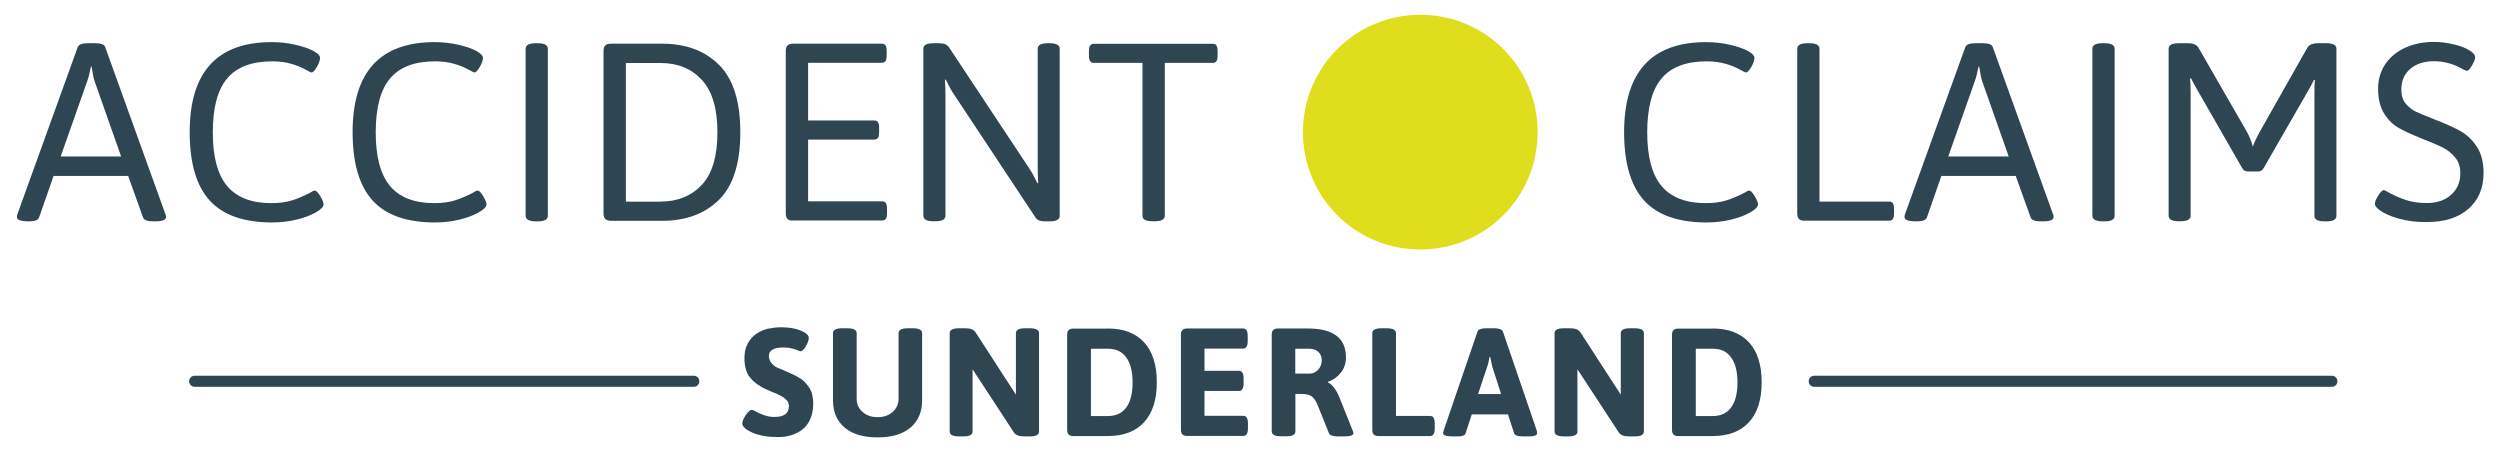 <?xml version="1.0" encoding="utf-8"?>
<!-- Generator: Adobe Illustrator 28.0.0, SVG Export Plug-In . SVG Version: 6.00 Build 0)  -->
<svg version="1.1" xmlns="http://www.w3.org/2000/svg" xmlns:xlink="http://www.w3.org/1999/xlink" x="0px" y="0px"
	 viewBox="0 0 2249.7 409" style="enable-background:new 0 0 2249.7 409;" xml:space="preserve">
<style type="text/css">
	.st0{fill:#2E4552;}
	.st1{fill:#DFDD1C;}
	.st2{stroke:#2E4552;stroke-width:10;stroke-linecap:round;stroke-miterlimit:10;}
	.st3{display:none;}
	.st4{display:inline;fill:#D1D3CE;}
	.st5{display:inline;fill:#B8BCC0;}
	.st6{display:inline;fill:#C1C9D2;}
	.st7{display:inline;fill:#909B9E;}
	.st8{display:inline;fill:#A5ACB6;}
</style>
<g id="Layer_1">
	<g>
		<path class="st0" d="M15.2,195.3c0-0.8,0.2-1.8,0.7-3.2l54-149.6c0.9-2.4,3.9-3.6,9.1-3.6h6.6c5.5,0,8.5,1.2,9.1,3.6l54,149.8
			c0.5,1.1,0.7,2,0.7,3c0,2.6-3.3,3.9-9.8,3.9h-1.8c-5.3,0-8.3-1.2-9.1-3.6l-13.4-37.3H48.2l-13,37.3c-0.8,2.4-3.8,3.6-9.1,3.6H25
			C18.5,199.1,15.2,197.8,15.2,195.3z M109,140.8L85.1,73c-0.8-2.4-1.7-6.8-2.7-13.2h-0.5c-1.2,6.1-2.4,10.5-3.4,13.2l-23.9,67.8
			H109z"/>
		<path class="st0" d="M188.6,180.3c-11.9-13.1-17.9-33.6-17.9-61.4c0-54,24.6-81,73.8-81c7.4,0,14.6,0.8,21.5,2.4
			c6.9,1.6,12.4,3.5,16.5,5.8c3.6,2.1,5.5,4.1,5.5,5.9c0,2.1-0.9,4.9-2.8,8.2c-1.9,3.3-3.5,5-4.9,5c-0.5,0-2.4-0.9-5.8-2.8
			c-3.4-1.9-7.6-3.6-12.5-5c-4.9-1.4-10.6-2.2-17-2.2c-18.4,0-31.9,5.1-40.5,15.3c-8.7,10.2-13,26.4-13,48.7
			c0,21.9,4.3,37.9,12.9,48.2c8.6,10.2,21.8,15.4,39.7,15.4c7.4,0,13.8-0.9,19.1-2.6c5.3-1.7,10.5-4,15.7-6.7c2.1-1.4,3.6-2,4.3-2
			c1.4,0,3,1.7,5,5c2,3.3,3,5.8,3,7.3c0,2.3-2.4,4.8-7.3,7.5c-4.6,2.6-10.3,4.7-17.3,6.4c-7,1.7-14.5,2.5-22.5,2.5
			C219,200,200.5,193.5,188.6,180.3z"/>
		<path class="st0" d="M335.2,180.3c-11.9-13.1-17.9-33.6-17.9-61.4c0-54,24.6-81,73.8-81c7.4,0,14.6,0.8,21.5,2.4
			c6.9,1.6,12.4,3.5,16.5,5.8c3.6,2.1,5.5,4.1,5.5,5.9c0,2.1-0.9,4.9-2.8,8.2c-1.9,3.3-3.5,5-4.9,5c-0.5,0-2.4-0.9-5.8-2.8
			c-3.4-1.9-7.6-3.6-12.5-5c-4.9-1.4-10.6-2.2-17-2.2c-18.4,0-31.9,5.1-40.5,15.3c-8.7,10.2-13,26.4-13,48.7
			c0,21.9,4.3,37.9,12.9,48.2c8.6,10.2,21.8,15.4,39.7,15.4c7.4,0,13.8-0.9,19.1-2.6c5.3-1.7,10.5-4,15.7-6.7c2.1-1.4,3.6-2,4.3-2
			c1.4,0,3,1.7,5,5c2,3.3,3,5.8,3,7.3c0,2.3-2.4,4.8-7.3,7.5c-4.6,2.6-10.3,4.7-17.3,6.4c-7,1.7-14.5,2.5-22.5,2.5
			C365.6,200,347.1,193.5,335.2,180.3z"/>
		<path class="st0" d="M473,194.1V43.9c0-3.3,3-5,9.1-5h1.8c6.1,0,9.1,1.7,9.1,5v150.3c0,3.3-3,5-9.1,5h-1.8
			C476.1,199.1,473,197.5,473,194.1z"/>
		<path class="st0" d="M544.7,197.1c-1.1-1.1-1.6-2.8-1.6-5.2V46.1c0-2.4,0.5-4.2,1.6-5.2c1.1-1.1,2.8-1.6,5.2-1.6h46
			c21.2,0,38.3,6.3,51.1,19c12.8,12.7,19.2,32.9,19.2,60.7c0,27.9-6.4,48.2-19.2,60.8c-12.8,12.6-29.9,18.9-51.1,18.9h-46
			C547.6,198.7,545.8,198.1,544.7,197.1z M594.4,181.4c15.3,0,27.7-5,37.1-15c9.4-10,14.1-25.8,14.1-47.4c0-21.4-4.7-37.1-14.1-47.2
			c-9.4-10.1-21.8-15.1-37.1-15.1h-31.2v124.8H594.4z"/>
		<path class="st0" d="M708.7,197.1c-1.1-1.1-1.6-2.8-1.6-5.2V46.1c0-2.4,0.5-4.2,1.6-5.2c1.1-1.1,2.8-1.6,5.2-1.6h79.5
			c1.7,0,2.8,0.5,3.5,1.6c0.7,1.1,1,2.8,1,5.2v3.6c0,2.4-0.3,4.2-1,5.2c-0.7,1.1-1.9,1.6-3.5,1.6h-66.2v51.9h59.4
			c1.7,0,2.8,0.5,3.5,1.6c0.7,1.1,1,2.8,1,5.2v3.6c0,2.4-0.3,4.2-1,5.2c-0.7,1.1-1.9,1.6-3.5,1.6h-59.4v55.6h66.5
			c1.7,0,2.8,0.5,3.5,1.6c0.7,1.1,1,2.8,1,5.2v3.6c0,2.4-0.3,4.2-1,5.2c-0.7,1.1-1.9,1.6-3.5,1.6h-79.7
			C711.5,198.7,709.7,198.1,708.7,197.1z"/>
		<path class="st0" d="M830.9,194.1V43.9c0-3.3,3-5,9.1-5h4.8c2.4,0,4.4,0.3,5.8,0.9c1.4,0.6,2.7,1.7,3.8,3.4l71.5,107.9
			c2.6,3.8,5.1,8.3,7.5,13.7l0.9-0.2c-0.3-3.5-0.5-8.7-0.5-15.5V43.9c0-3.3,3-5,9.1-5h1.6c6.1,0,9.1,1.7,9.1,5v150.3
			c0,3.3-3,5-9.1,5H940c-3.9,0-6.6-1.1-8-3.2L858.7,85.3c-2.6-3.8-5.1-8.3-7.5-13.7l-0.9,0.2c0.3,3.5,0.5,8.7,0.5,15.5v106.8
			c0,3.3-3,5-9.1,5H840C833.9,199.1,830.9,197.5,830.9,194.1z"/>
		<path class="st0" d="M1028.1,194.1V56.6h-43.7c-1.5,0-2.7-0.5-3.4-1.6c-0.8-1.1-1.1-2.8-1.1-5.2v-3.6c0-2.4,0.4-4.2,1.1-5.2
			c0.8-1.1,1.9-1.6,3.4-1.6h106.8c1.7,0,2.8,0.5,3.5,1.6c0.7,1.1,1,2.8,1,5.2v3.6c0,2.4-0.3,4.2-1,5.2c-0.7,1.1-1.9,1.6-3.5,1.6h-43
			v137.5c0,3.3-3,5-9.1,5h-1.8C1031.1,199.1,1028.1,197.5,1028.1,194.1z"/>
		<path class="st0" d="M1479.4,180.3c-11.9-13.1-17.9-33.6-17.9-61.4c0-54,24.6-81,73.8-81c7.4,0,14.6,0.8,21.5,2.4
			c6.9,1.6,12.4,3.5,16.5,5.8c3.6,2.1,5.5,4.1,5.5,5.9c0,2.1-0.9,4.9-2.8,8.2c-1.9,3.3-3.5,5-4.9,5c-0.5,0-2.4-0.9-5.8-2.8
			c-3.4-1.9-7.6-3.6-12.5-5c-4.9-1.4-10.6-2.2-17-2.2c-18.4,0-31.9,5.1-40.5,15.3c-8.7,10.2-13,26.4-13,48.7
			c0,21.9,4.3,37.9,12.9,48.2c8.6,10.2,21.8,15.4,39.7,15.4c7.4,0,13.8-0.9,19.1-2.6c5.3-1.7,10.5-4,15.7-6.7c2.1-1.4,3.6-2,4.3-2
			c1.4,0,3,1.7,5,5c2,3.3,3,5.8,3,7.3c0,2.3-2.4,4.8-7.3,7.5c-4.6,2.6-10.3,4.7-17.3,6.4c-7,1.7-14.5,2.5-22.5,2.5
			C1509.8,200,1491.3,193.5,1479.4,180.3z"/>
		<path class="st0" d="M1618.9,197.1c-1.1-1.1-1.6-2.8-1.6-5.2v-148c0-3.3,3-5,9.1-5h1.8c6.1,0,9.1,1.7,9.1,5v137.5h62.6
			c1.7,0,2.8,0.5,3.5,1.6c0.7,1.1,1,2.8,1,5.2v3.6c0,2.4-0.3,4.2-1,5.2c-0.7,1.1-1.9,1.6-3.5,1.6h-75.8
			C1621.7,198.7,1619.9,198.1,1618.9,197.1z"/>
		<path class="st0" d="M1713.8,195.3c0-0.8,0.2-1.8,0.7-3.2l54-149.6c0.9-2.4,3.9-3.6,9.1-3.6h6.6c5.5,0,8.5,1.2,9.1,3.6l54,149.8
			c0.5,1.1,0.7,2,0.7,3c0,2.6-3.3,3.9-9.8,3.9h-1.8c-5.3,0-8.3-1.2-9.1-3.6l-13.4-37.3h-66.9l-13,37.3c-0.8,2.4-3.8,3.6-9.1,3.6
			h-1.1C1717,199.1,1713.8,197.8,1713.8,195.3z M1807.6,140.8L1783.7,73c-0.8-2.4-1.7-6.8-2.7-13.2h-0.5c-1.2,6.1-2.4,10.5-3.4,13.2
			l-23.9,67.8H1807.6z"/>
		<path class="st0" d="M1882.9,194.1V43.9c0-3.3,3-5,9.1-5h1.8c6.1,0,9.1,1.7,9.1,5v150.3c0,3.3-3,5-9.1,5h-1.8
			C1886,199.1,1882.9,197.5,1882.9,194.1z"/>
		<path class="st0" d="M2017.7,151.3l-40.5-70.6c-1.4-2.3-3.2-5.7-5.5-10.2l-0.9,0.2c0.3,2.7,0.5,6.9,0.5,12.5v110.9
			c0,3.3-3,5-9.1,5h-1.6c-6.1,0-9.1-1.7-9.1-5V43.9c0-3.3,3-5,9.1-5h8.2c4.9,0,8,1.4,9.6,4.1l43,74.7c2.7,4.7,4.7,9.5,5.9,14.3
			c1.2-3.8,3.6-8.8,7.1-15l41.9-74c1.5-2.7,4.7-4.1,9.6-4.1h7.5c6.1,0,9.1,1.7,9.1,5v150.3c0,3.3-3,5-9.1,5h-1.6
			c-6.1,0-9.1-1.7-9.1-5V84.6c0-5.6,0.1-9.8,0.5-12.5l-0.9-0.2c-2.3,4.6-4.1,8-5.5,10.2l-39.8,69.2c-1.1,2-2.7,3-5,3h-9.1
			C2020.4,154.3,2018.8,153.3,2017.7,151.3z"/>
		<path class="st0" d="M2158.9,196.8c-7.7-2.1-13.6-4.7-17.5-7.7c-2.9-2.1-4.3-4-4.3-5.7c0-1.8,1-4.3,3.1-7.5c2-3.2,3.7-4.8,4.9-4.8
			c0.6,0,2.2,0.8,4.8,2.3c4.7,2.6,9.8,4.8,15.1,6.6c5.4,1.8,11.8,2.7,19.2,2.7c8.8,0,16-2.5,21.5-7.4c5.5-4.9,8.3-11.4,8.3-19.5
			c0-5.6-1.5-10.3-4.6-14c-3-3.7-6.7-6.7-11-8.9c-4.3-2.2-10.6-4.9-18.8-8.1c-8.8-3.5-15.8-6.7-20.9-9.6c-5.2-2.9-9.6-7.2-13.2-12.9
			c-3.6-5.7-5.5-13.2-5.5-22.4c0-8.2,2.1-15.5,6.3-21.9c4.2-6.4,10.1-11.3,17.8-14.9c7.7-3.6,16.5-5.4,26.5-5.4
			c5.2,0,10.9,0.7,17.3,2.2c6.4,1.4,11.3,3.4,14.8,5.8c3,1.8,4.6,3.8,4.6,5.9c0,1.7-0.9,4.1-2.8,7.3c-1.9,3.2-3.4,4.8-4.4,4.8
			c-0.8,0-1.9-0.4-3.3-1.1c-1.4-0.8-2.4-1.3-2.8-1.6c-7.6-3.9-15.5-5.9-23.7-5.9c-8.8,0-15.9,2.3-21.3,6.8
			c-5.4,4.6-8.1,10.9-8.1,18.9c0,5.2,1.3,9.3,4,12.5c2.7,3.2,5.7,5.6,9.1,7.2s9.4,4.1,17.9,7.4c9.1,3.5,16.5,6.9,22.3,10.1
			c5.8,3.3,10.7,8,14.7,14.1c4,6.1,6,14,6,23.6c0,13.7-4.6,24.4-13.7,32.3c-9.1,7.9-21.4,11.8-36.9,11.8
			C2175,200,2166.6,199,2158.9,196.8z"/>
	</g>
	<path class="st1" d="M1383.7,118.9c0-58.5-47.1-105.6-105.6-105.6c-58.5,0-105.6,47.1-105.6,105.6s47.1,105.6,105.6,105.6
		C1336.6,224.5,1383.7,177.4,1383.7,118.9"/>
	<g>
		<g>
			<line class="st2" x1="175.2" y1="343.1" x2="624.3" y2="343.1"/>
		</g>
		<g>
			<line class="st2" x1="1632.6" y1="343.1" x2="2098.4" y2="343.1"/>
		</g>
	</g>
	<g>
		<path class="st0" d="M702.9,294.5c7,0,12.9,1,17.7,3c4.8,2,7.2,4.2,7.2,6.6c0,2-0.9,4.5-2.6,7.5c-1.8,3-3.4,4.5-5,4.5
			c-0.4,0-1.2-0.3-2.5-0.9c-1.3-0.6-3.1-1.2-5.4-1.7c-2.3-0.6-4.8-0.8-7.5-0.8c-8.6,0-12.9,2.6-12.9,7.7c0,2.4,0.8,4.5,2.3,6.3
			c1.5,1.8,3.1,3.1,4.8,3.9c1.7,0.8,4.3,1.9,7.7,3.3c2.6,1.1,4.5,2,5.9,2.6c1.3,0.6,3.2,1.5,5.5,2.8c2.4,1.3,4.2,2.6,5.5,3.9
			c1.3,1.3,2.7,3,4.1,4.9c1.4,1.9,2.5,4.1,3.1,6.6c0.6,2.5,1,5.3,1,8.3c0,5.4-0.9,10.2-2.7,14.2c-1.8,4.1-4.2,7.2-7.3,9.5
			c-3.1,2.3-6.4,3.9-10,5c-3.5,1.1-7.3,1.6-11.3,1.6c-9.7,0-17.5-1.3-23.5-4c-6-2.7-9-5.4-9-8.2c0-2.1,1.1-4.7,3.2-7.7
			c2.1-3,3.9-4.6,5.4-4.6c0.6,0,1.8,0.5,3.7,1.6c1.9,1.1,4.3,2.1,7.3,3.2c3,1.1,6.1,1.6,9.3,1.6c8.7,0,13-3.2,13-9.7
			c0-1.6-0.4-3-1.1-4.2c-0.7-1.2-1.9-2.4-3.5-3.5c-1.6-1.1-3.1-1.9-4.6-2.6c-1.4-0.7-3.5-1.6-6.1-2.6c-2.6-1.1-4.6-1.9-6-2.6
			c-5.8-2.8-10.4-6.2-13.7-10.3c-3.3-4.1-5-9.9-5-17.5c0-4.8,0.9-9,2.8-12.7c1.9-3.7,4.4-6.6,7.5-8.8c3.1-2.2,6.6-3.8,10.4-4.8
			C694.6,295.1,698.6,294.5,702.9,294.5z"/>
		<path class="st0" d="M821.5,295.4c5.5,0,8.3,1.5,8.3,4.4v60.3c0,10.6-3.5,18.8-10.5,24.7c-7,5.9-16.9,8.8-29.6,8.8
			c-12.7,0-22.6-2.9-29.6-8.8c-7-5.9-10.5-14.1-10.5-24.7v-60.3c0-2.9,2.8-4.4,8.3-4.4h4.7c5.5,0,8.3,1.5,8.3,4.4v58.9
			c0,4.9,1.7,8.9,5.3,12c3.5,3.1,8,4.7,13.5,4.7s10.1-1.6,13.6-4.7c3.5-3.1,5.3-7.1,5.3-12v-58.9c0-2.9,2.8-4.4,8.3-4.4H821.5z"/>
		<path class="st0" d="M926.7,295.4c5.5,0,8.3,1.5,8.3,4.4v88.5c0,3-2.8,4.4-8.3,4.4h-5.3c-4.4,0-7.5-1.2-9.1-3.7l-37.1-56.7v56
			c0,3-2.8,4.4-8.3,4.4h-4c-5.5,0-8.3-1.5-8.3-4.4v-88.5c0-2.9,2.8-4.4,8.3-4.4h5.9c4.4,0,7.5,1.2,9.1,3.7l32.6,50.3l3.7,5.7v-55.3
			c0-2.9,2.8-4.4,8.3-4.4H926.7z"/>
		<path class="st0" d="M996.8,295.6c14.3,0,25.2,4.2,32.8,12.5c7.6,8.3,11.4,20.3,11.4,35.9c0,15.6-3.8,27.5-11.4,35.9
			c-7.6,8.3-18.5,12.5-32.8,12.5h-31c-3.7,0-5.5-1.8-5.5-5.5v-85.7c0-3.7,1.8-5.5,5.5-5.5H996.8z M996.8,313.8h-15.1v60.6h15.1
			c7.4,0,12.9-2.6,16.7-7.7c3.8-5.2,5.7-12.7,5.7-22.5c0-9.9-1.9-17.4-5.7-22.5C1009.7,316.3,1004.2,313.8,996.8,313.8z"/>
		<path class="st0" d="M1118.7,295.6c2.8,0,4.1,2.3,4.1,6.9v4.3c0,4.6-1.4,6.9-4.1,6.9h-34.8v20h31.1c2.8,0,4.1,2.3,4.1,6.9v4.3
			c0,4.6-1.4,6.9-4.1,6.9h-31.1v22.4h35c2.8,0,4.1,2.3,4.1,6.9v4.3c0,4.6-1.4,6.9-4.1,6.9h-50.7c-3.7,0-5.5-1.8-5.5-5.5v-85.7
			c0-3.7,1.8-5.5,5.5-5.5H1118.7z"/>
		<path class="st0" d="M1176.8,295.6c23,0,34.4,8.7,34.4,26c0,5.2-1.5,9.7-4.4,13.5c-2.9,3.8-6.8,6.7-11.8,8.5v0.6
			c1.7,0.6,3.5,2.2,5.4,4.6c1.8,2.4,3.4,5.1,4.6,8.1l12.2,30.4c0.5,1.2,0.7,2.1,0.7,2.6c0,1.8-2.8,2.8-8.3,2.8h-5.7
			c-4.6,0-7.3-1-8-2.9l-10.9-27c-1.6-3-3.2-5.2-5-6.4c-1.8-1.2-4.8-1.9-8.9-1.9h-5.4v33.7c0,3-2.8,4.4-8.3,4.4h-4.7
			c-5.5,0-8.3-1.5-8.3-4.4v-87.1c0-3.7,1.8-5.5,5.5-5.5H1176.8z M1177.8,313.8h-12.2v22.4h13.1c2.9,0,5.3-1.2,7.5-3.5
			c2.1-2.3,3.2-5.1,3.2-8.4c0-3.2-1-5.8-3.1-7.7C1184.2,314.7,1181.4,313.8,1177.8,313.8z"/>
		<path class="st0" d="M1247.9,295.4c5.5,0,8.3,1.5,8.3,4.4v74.5h30.8c2.8,0,4.1,2.3,4.1,6.9v4.3c0,4.6-1.4,6.9-4.1,6.9h-46.6
			c-3.7,0-5.5-1.8-5.5-5.5v-87.1c0-2.9,2.8-4.4,8.3-4.4H1247.9z"/>
		<path class="st0" d="M1344.5,295.4c4.5,0,7.1,1,7.9,2.9l30.4,88.9c0.3,0.9,0.4,1.8,0.4,2.5c0,2-2.3,3-6.9,3h-6.1
			c-4.5,0-7.1-1-7.7-2.9l-5.5-16.9h-32.6l-5.5,16.9c-0.6,1.9-2.8,2.9-6.4,2.9h-5.5c-5.6,0-8.4-1-8.4-3c0-0.4,0.2-1.2,0.6-2.5
			l30.4-88.9c0.7-1.9,3.4-2.9,7.9-2.9H1344.5z M1341,321.2h-0.6c-0.8,4.5-1.5,7.5-2.1,8.8l-8.2,24.6h20.7l-7.9-24.6
			C1342.5,328.2,1341.8,325.3,1341,321.2z"/>
		<path class="st0" d="M1471,295.4c5.5,0,8.3,1.5,8.3,4.4v88.5c0,3-2.8,4.4-8.3,4.4h-5.3c-4.4,0-7.5-1.2-9.1-3.7l-37.1-56.7v56
			c0,3-2.8,4.4-8.3,4.4h-4c-5.5,0-8.3-1.5-8.3-4.4v-88.5c0-2.9,2.8-4.4,8.3-4.4h5.9c4.4,0,7.5,1.2,9.1,3.7l32.6,50.3l3.7,5.7v-55.3
			c0-2.9,2.8-4.4,8.3-4.4H1471z"/>
		<path class="st0" d="M1541.1,295.6c14.3,0,25.2,4.2,32.8,12.5c7.6,8.3,11.4,20.3,11.4,35.9c0,15.6-3.8,27.5-11.4,35.9
			c-7.6,8.3-18.5,12.5-32.8,12.5h-31c-3.7,0-5.5-1.8-5.5-5.5v-85.7c0-3.7,1.8-5.5,5.5-5.5H1541.1z M1541.1,313.8H1526v60.6h15.1
			c7.4,0,12.9-2.6,16.7-7.7c3.8-5.2,5.7-12.7,5.7-22.5c0-9.9-1.9-17.4-5.7-22.5C1554,316.3,1548.5,313.8,1541.1,313.8z"/>
	</g>
	<g id="Background_00000183212449106903795770000014374290469358329261_" class="st3">
		<path class="st4" d="M7796.9,1077.5c0,256,0,256,0,512c-256,0-256,0-512,0c0-256,0-256,0-512
			C7540.9,1077.5,7540.9,1077.5,7796.9,1077.5z"/>
		<path class="st5" d="M7546.4,1516c1,4.1,31.2,13.7,36,9.5c5.4,1.5,5.4,1.5,10.8,3c-41.7,3.6-83.7,1.9-125.5,0.5
			c-1-2.2,1.5-1.9,2.8-2.5c1-0.4,2.3-0.9,3-1.5c4.1,5.3,26.8-4.8,33.2-6.5c1.1-0.7,0.6-1.6,0.8-2.5
			C7526.9,1516,7526.9,1516,7546.4,1516z"/>
		<path class="st4" d="M7548.4,1495.5c-2.5,6.8-2.1,13.4-2,20.5c-19.5,0-19.5,0-39,0c1.4-9-4-19.5-4-21c-0.1-2.7,12.1-45.7,14-52
			c5.9-20,17.8-51.8,21-66c4.2,38.8,2.9,78,7.5,116.8C7546.5,1494.6,7547.4,1495.2,7548.4,1495.5z"/>
	</g>
	<g id="Background_00000050621351408078753670000014891891803489427377_" class="st3">
		<path class="st6" d="M7807.1,780.8c0-25.8,0-51.6,0-77.4c255.6,0,255.6,0,511.3,0c0,15.8-0.1,31.6,0,47.4c0,4,0,4,0,8
			c0.4,151-0.3,301.9,0,452.9c-24.7-1.3-49.4-0.6-74.1-1c-0.1,0-0.7-1.5-1.5-1.5c-12.5-0.2-25-0.1-37.4,0c-0.1,0-1.4,1-1.5,1
			c-132.2,0.5-264.5,0.3-396.7,1c-1.3-15,0-112.2,0-138.8c0-143.1,0-143.1,0-286.1c0-1,0-2,0-3
			C7807.1,782.1,7807.1,782.1,7807.1,780.8z"/>
		<path class="st6" d="M8318.4,1211.7c0,1.5,0,1.5,0,3c-255.6,0-255.6,0-511.3,0c-0.1-1.2,0.1-2.3,0-3.5
			c132.2-0.7,264.5-0.5,396.7-1c0.1,0,1.4-1,1.5-1c12.5-0.1,25-0.2,37.4,0c0.8,0,1.4,1.5,1.5,1.5
			C8269,1211.1,8293.7,1210.4,8318.4,1211.7z"/>
		<path class="st7" d="M7807.1,1072.4c-0.1-95.4-0.1-190.7,0-286.1C7807.1,929.4,7807.1,929.4,7807.1,1072.4z"/>
		<path class="st8" d="M8318.4,758.8c0-4,0-4,0-8C8318.4,753.5,8318.4,756.2,8318.4,758.8z"/>
		<path class="st7" d="M7807.1,783.3c0-0.8,0-1.7,0-2.5C7807.1,782.1,7807.1,782.1,7807.1,783.3z"/>
		<path class="st6" d="M8008.6,748.9c16.3-1.8,16.1,5.7,17,6c0.6,0.2,5.5-5.2,11-6c17.5-2.5,16.1,5.1,17,5.5
			c1.5,0.7,21.6-12.9,29.5-1c13-8.8,31.9,1.6,30,17.5c15.3,1,30.3-3,32.5,16c14-5.3,17.7,6.4,16.2,18.7c30.6,1,19.4,23.2,22.7,25.7
			c8.3-0.1,23.1-1.9,26.7,8.2c5.6,15.9-21.6,9.5-29.2,10.7c-0.1,4.9-0.1,4.9-0.2,9.7c9.6,1.7,32-4.1,35.9,8.5
			c5.4,17.1-20.2,11.3-29.2,12.2c-0.7,0.3-0.7,9.7,0,10c9,1,30-3.9,33.7,7.7c6.7,20.9-31.6,12.4-34.2,14.2c-0.1,4.6-0.1,4.6-0.2,9.2
			c9.5,1.5,29.9-3.7,34.5,8c1.5,3.8-0.5,9.8-3.7,12.2c-6.3,4.7-17.6,1.6-25,2.5c-4.2,17.2,10.2,4.9,22.5,11.5
			c7.1,3.8,9.7,14.3,2.5,19.5c-6.4,4.6-24.9,1.6-33.5,2.5c-0.1,4.6-0.1,4.6-0.2,9.2c10.1,1.9,30-3.7,36.4,5.5
			c3.8,5.3,2.7,13-2.7,16.7c-11.1,7.6-35.6-6.3-31.5,11c9.4-0.6,29.9-1.6,32.2,11.2c3.5,19.6-28.3,10.1-38.4,13.5
			c0.1,4.1,0.1,4.1,0.2,8.2c37.4-4.6,33.8,24.5,21,27c-4.2,0.8-27.9-0.9-28.7,0.2c0.1,4.6,0.1,4.6,0.2,9.2
			c7.6,1.1,22.8-3.1,27.2,4.2c6.6,10.9-6.1,16.3-19.2,14.2c-4,7.1-9.8,8.5-17.5,10c-0.4,0.4-0.4,0.4-0.7,0.7
			c12.5,17.8-10.2,38.6-28.7,26.7c-3.3,12.9-23,12.5-27,0c-28.7,3.3-57.6,2.4-86.4,2.5c-7.3,6.7-24,11.3-28-1
			c-7.1,3.4-23.3,4-29.5-0.5c-8.1-5.8-3-16.4-5.5-17.5c-28.8,2.4-19.9-13.2-21.7-18.7c-1.8-5.6-30.2,3.3-28.5-12
			c1.5-13.3,26.3-7.4,28.2-8.7c0.1-4.4,0.1-4.4,0.2-8.7c-9.6-2.3-45.1,6.4-39.9-13c2.8-10.7,21.7-9,22.5-10.5c0-4.2,0-4.2,0-8.5
			c-7.8-1.3-26.3,3.5-27-9c-0.2-3.9,3.2-9,6.7-10.7c8.7-4.2,25.6,5.5,16.5-10.5c-4-2.1-18,2.8-21.2-5.2c-2-4.9,2-10.5,5.7-13.2
			c12.9-9.4,42.1,4.2,22.5-12c-23.4,3.2-28.4-9.8-18.5-18c12-9.8,33.8,5.2,27.5-12.5c-7.5-0.6-24.7,0.8-29.5,0
			c-12.4-2.1-13.3-24.2,21.7-20.7c-0.1-4.6-0.1-4.6-0.2-9.2c-8.6-0.7-32.3,3.7-33.7-9.2c-2.1-18.8,30.3-10.1,32-12.5
			c0-4.2,0-4.2,0-8.5c-1.2-3.2-20.8,0.5-26.2-2.2c-0.3-0.2-4.5-4.4-4.7-5.7c-4.2-19.5,26.3-13,27.5-14.5c-2.4-5.1-2.4-5.1-4.7-10.2
			c-28.8,4.5-23.7-24.8,7.5-20c3.7-16.4-11.7-3.4-17.7-13.2c-6.5-10.6,7-20.4,23.7-17.7c13.1-6.6-1.6-23,18.2-24.7
			c-1.7-13.4,12.3-24.3,22.2-13.7c13-4.5,1.9-8,10.2-18.2c4.2-5.1,13.7-9.4,18.7-3.2C7998.9,751.6,8004.8,749.3,8008.6,748.9z"/>
		<path class="st6" d="M8071.8,1039.5c0.6,8,1.8,16,3,24c0.8,5.2,1.3,10.3,2.5,15.5c0.6,2.8,1,5.7,1.5,8.5c-5.1,3.3-9.3,6.3-4.5,12
			c-9.7,2.8-14.1,1.7-14,13.5c-0.1,0,0.2,1-0.2,1c-0.2,0-2.1-1-3.2-1c0.1-1-0.1-2,0-3c0.4-3.4,3.3-24,3-25.2
			c-0.4-1.4-2.4-1.1-2.5-1.2c-0.3-0.6-0.1-3.5,0-4.5c0-0.1,1-1,1-1.2c0.2-4.5-0.3-10.5,0-14.7c0-0.2,0-0.3,0-0.5
			c0.5-7.5,2.6-15.2,2-23C8064.1,1039.7,8068,1039.5,8071.8,1039.5z"/>
	</g>
</g>
<g id="Layer_2">
</g>
</svg>
